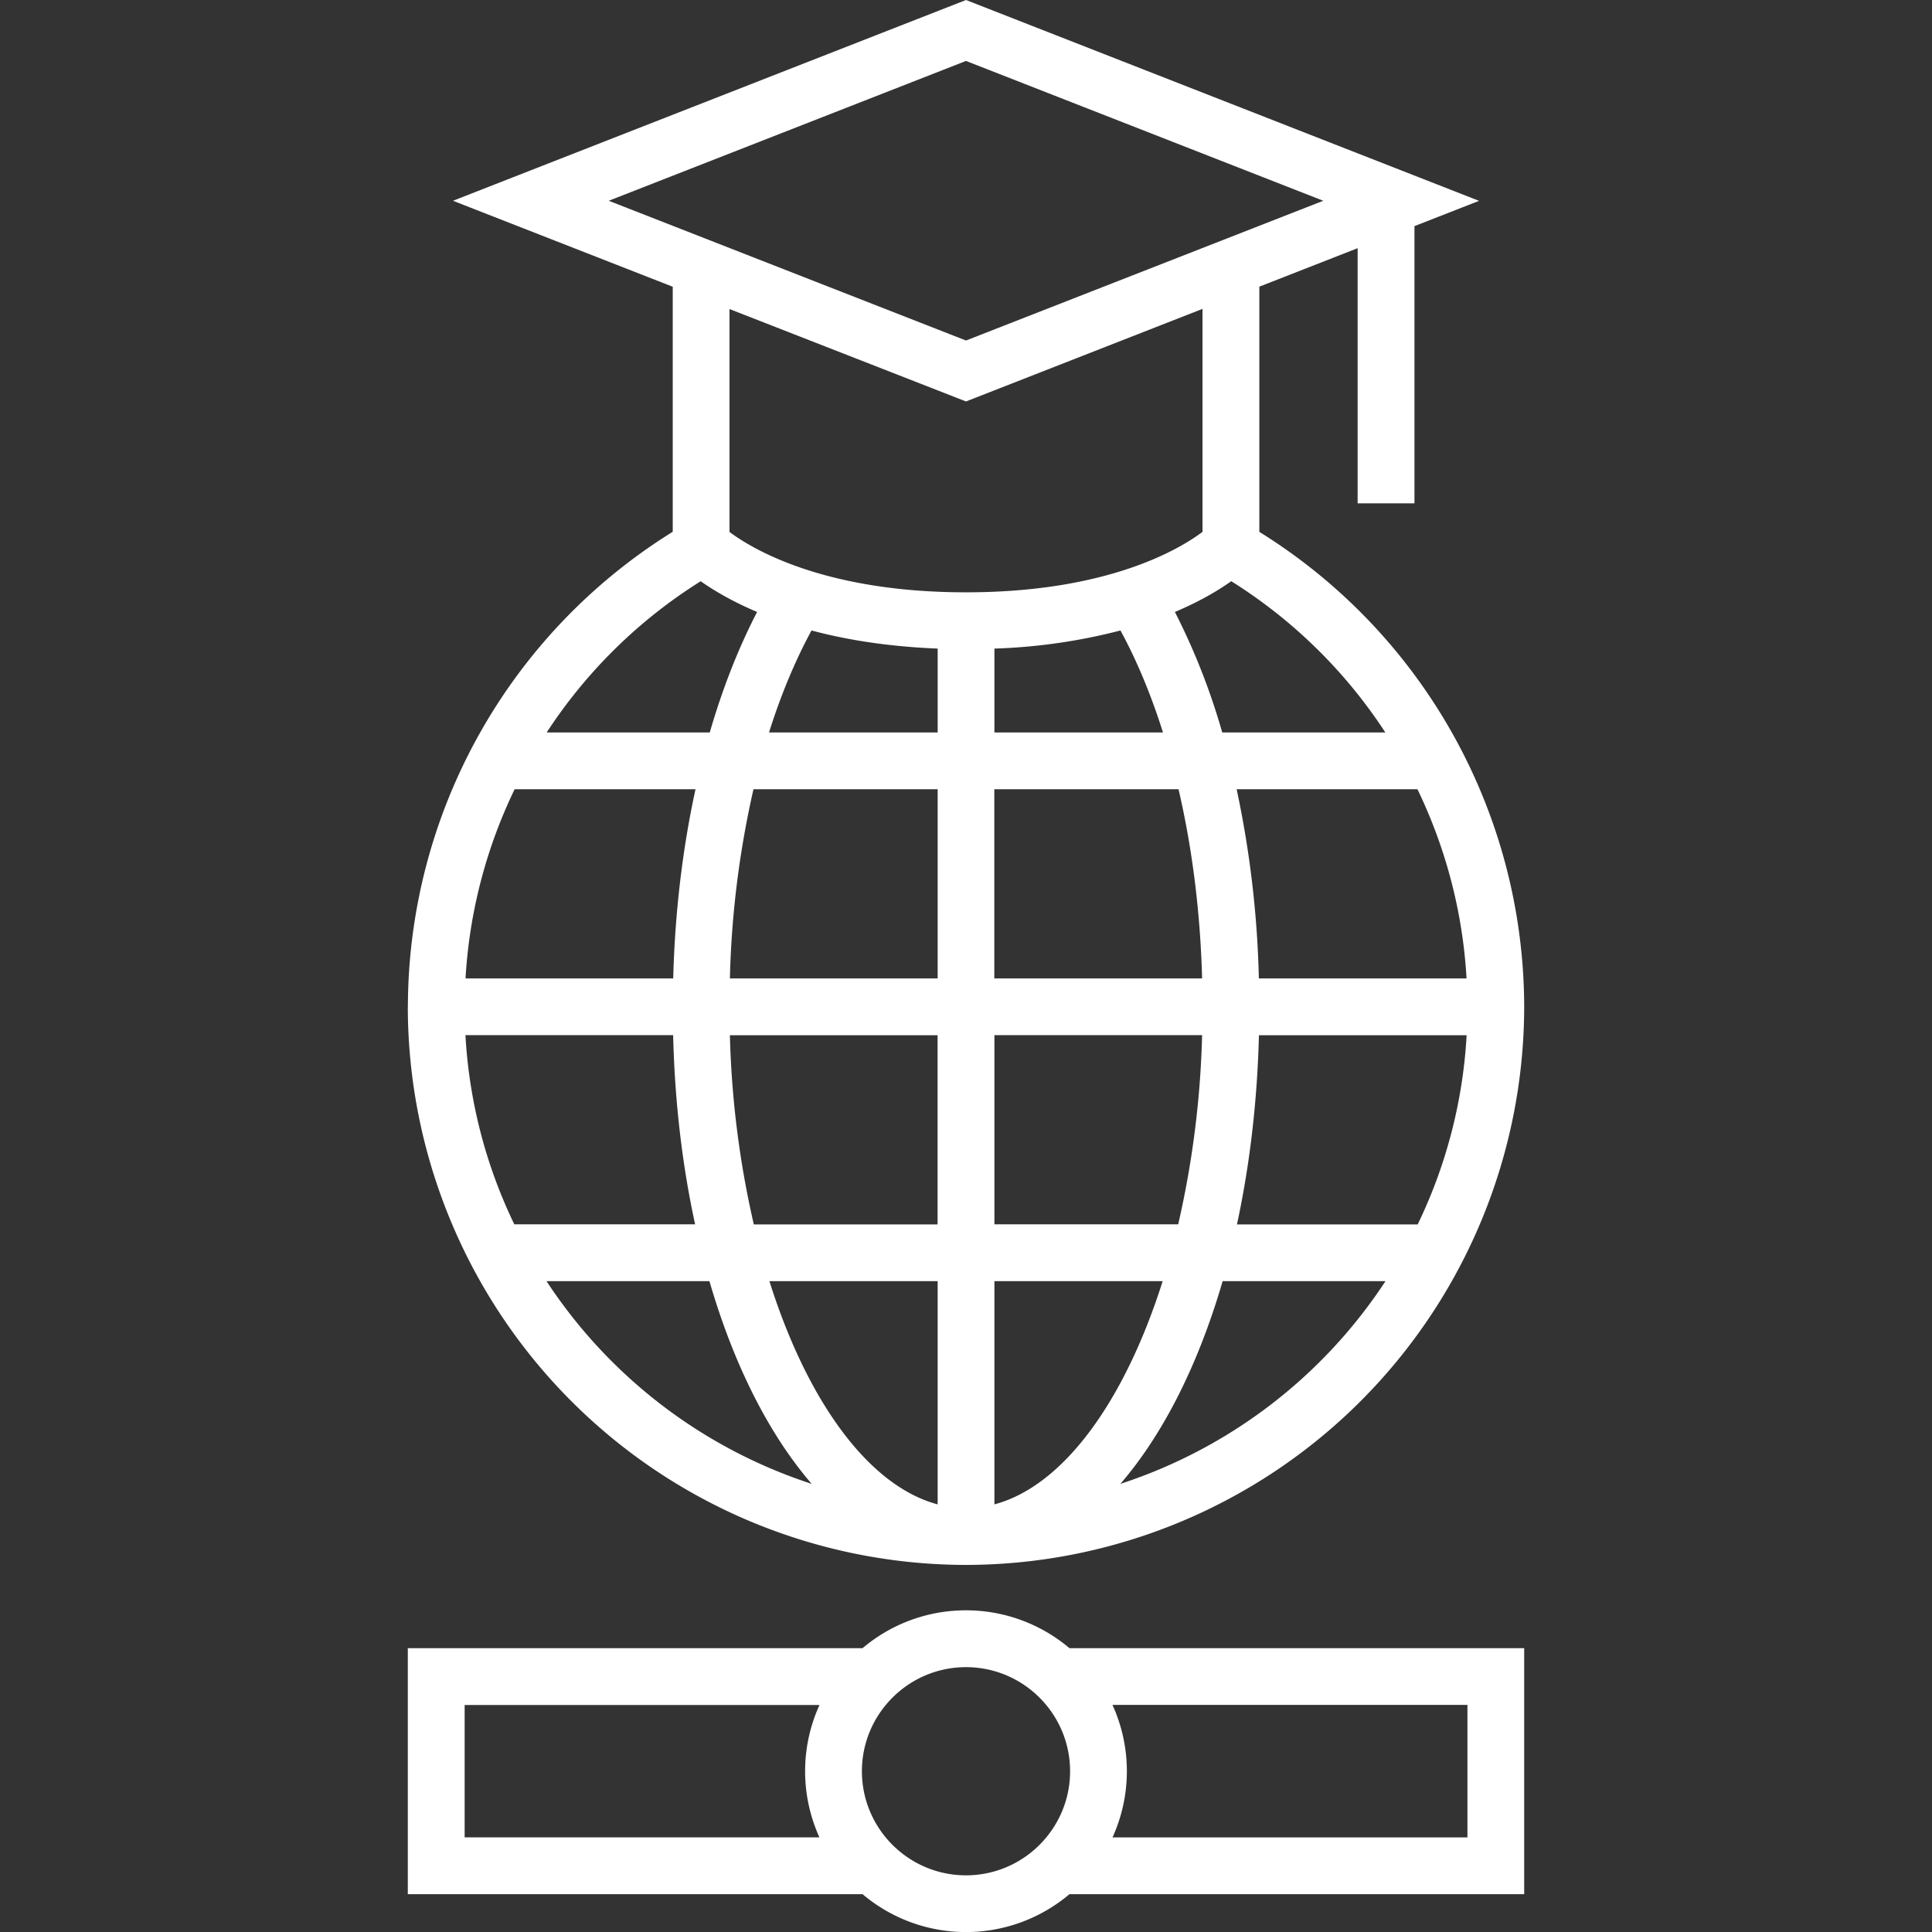 <svg width="24" height="24" viewBox="0 0 24 24" fill="none" xmlns="http://www.w3.org/2000/svg"><rect x="0" y="0" width="24" height="24" fill="#333333" stroke="none"/><g clip-path="url(#a)"><path d="M5.066 12.507A6.941 6.941 0 0 0 12 19.44a6.942 6.942 0 0 0 6.934-6.933 6.957 6.957 0 0 0-3.29-5.9V3.561l1.221-.478v3.17h.706V2.809l.802-.314L12 0 5.627 2.494l2.73 1.068v3.044a6.957 6.957 0 0 0-3.29 5.9zm1.326-2.703H8.64c-.161.737-.256 1.532-.277 2.35h-2.58a6.222 6.222 0 0 1 .61-2.35zm-.61 3.055h2.58c.02.834.115 1.625.273 2.35H6.389a6.182 6.182 0 0 1-.607-2.35zm1.007 3.056h2.024c.301 1.037.739 1.904 1.27 2.518a6.257 6.257 0 0 1-3.294-2.518zm4.859 2.773c-.862-.23-1.622-1.288-2.09-2.773h2.09v2.773zm0-3.478H9.364a11.798 11.798 0 0 1-.297-2.35h2.58v2.35zm0-3.056H9.067a11.83 11.83 0 0 1 .293-2.35h2.288v2.35zm0-3.055H9.553c.146-.463.323-.89.528-1.267.426.114.945.2 1.567.225v1.042zm-2.586-2.49v-2.77L12 4.987l2.938-1.15v2.77c-.28.211-1.172.751-2.938.751-1.769 0-2.66-.542-2.938-.75zm3.29 5.545v-2.35h2.288c.17.729.271 1.525.293 2.35h-2.58zm2.581.705a11.795 11.795 0 0 1-.297 2.35h-2.283v-2.35h2.58zm-2.58-3.76V8.057a7.119 7.119 0 0 0 1.566-.225c.205.377.382.804.528 1.267h-2.094zm0 9.589v-2.773h2.09c-.47 1.485-1.229 2.543-2.09 2.773zm1.565-.255c.53-.614.968-1.48 1.27-2.518h2.023a6.257 6.257 0 0 1-3.293 2.518zm3.693-3.223h-2.245c.157-.726.252-1.517.273-2.35h2.58a6.183 6.183 0 0 1-.608 2.35zm.607-3.056h-2.58a12.64 12.64 0 0 0-.276-2.35h2.246c.351.727.563 1.525.61 2.35zM17.21 9.099h-2.027a8.282 8.282 0 0 0-.588-1.497c.316-.133.545-.272.7-.382A6.237 6.237 0 0 1 17.21 9.1zM7.562 2.494L12 .757l4.438 1.737L12 4.23 7.562 2.494zm1.143 4.727c.155.109.385.248.7.381-.232.448-.43.951-.588 1.497H6.791A6.237 6.237 0 0 1 8.705 7.22zM12 20.004c-.49 0-.938.177-1.285.47H5.066v3.056h5.649a1.989 1.989 0 0 0 2.57 0h5.649v-3.056h-5.649a1.988 1.988 0 0 0-1.285-.47zm-1.82 2.82H5.772V21.18h4.408a1.985 1.985 0 0 0 0 1.646zm3.64-1.645h4.409v1.646H13.82a1.986 1.986 0 0 0 0-1.645zM12 23.296c-.713 0-1.293-.58-1.293-1.293s.58-1.293 1.293-1.293 1.293.58 1.293 1.293-.58 1.293-1.293 1.293z" fill="#fff"/></g><defs><clipPath id="a"><path fill="#fff" d="M0 0h24v24H0z"/></clipPath></defs></svg>